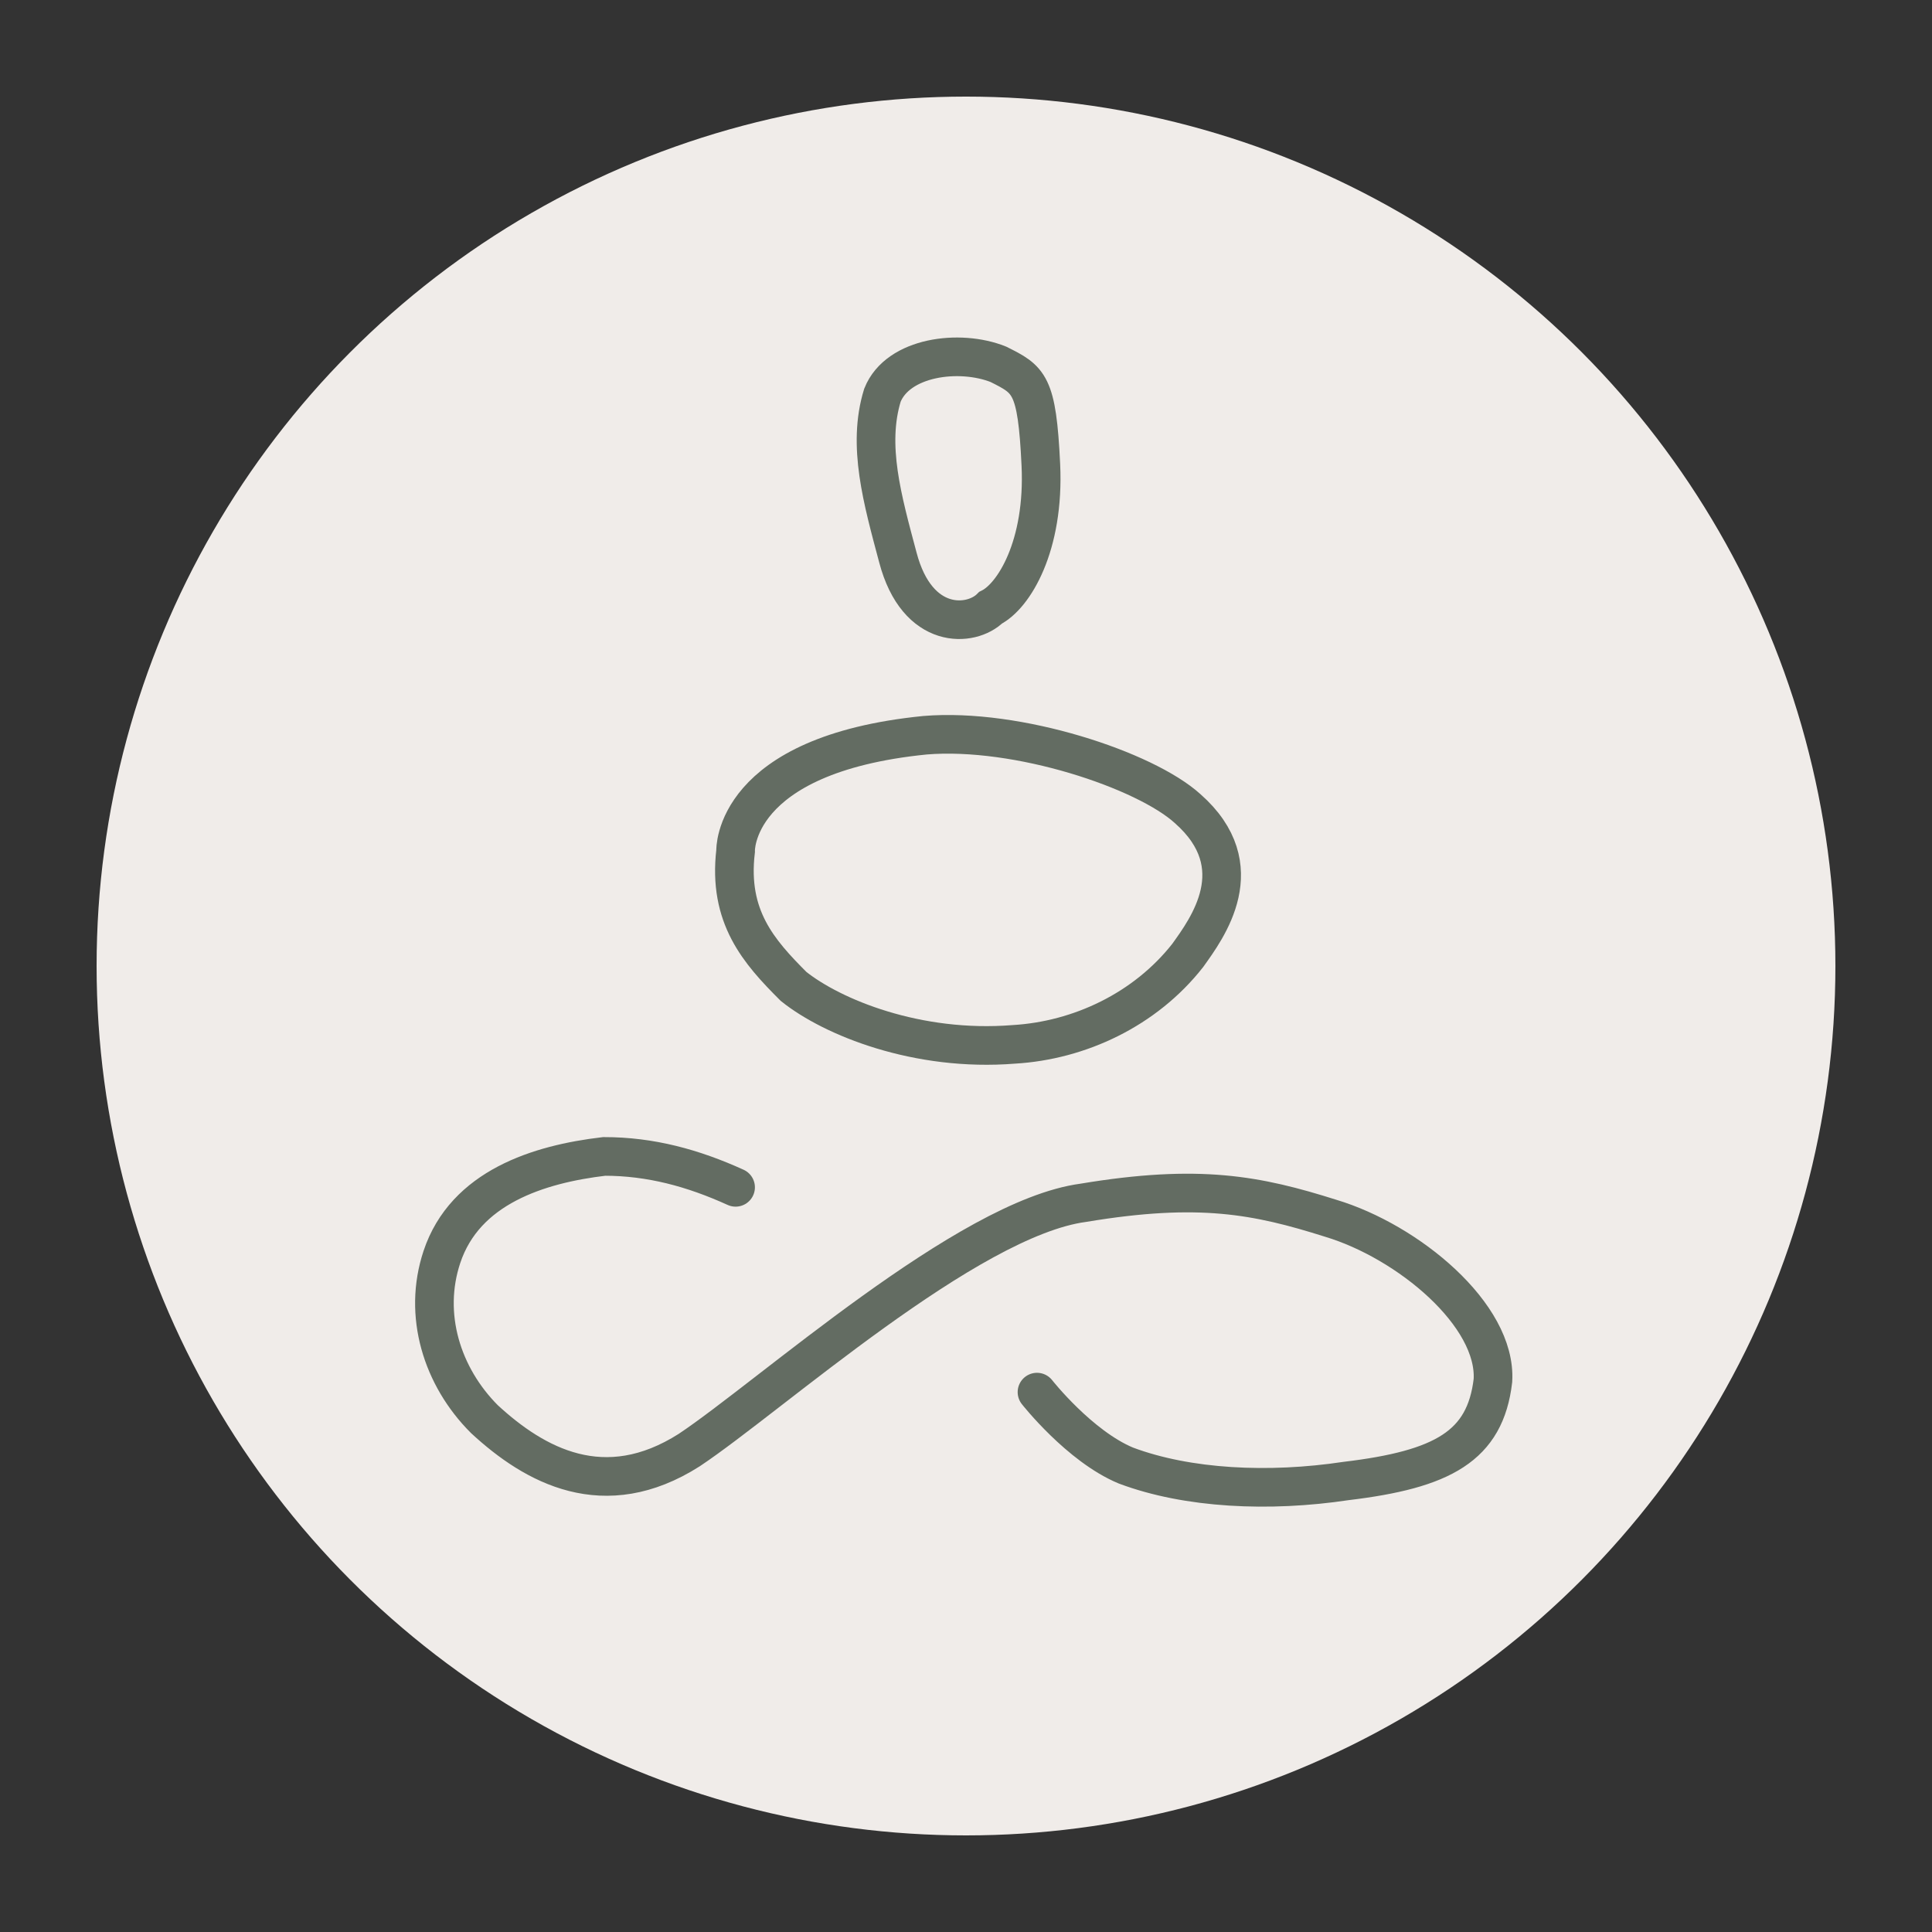 <svg xmlns="http://www.w3.org/2000/svg" xmlns:xlink="http://www.w3.org/1999/xlink" id="Ebene_1" x="0px" y="0px" viewBox="0 0 50 50" style="enable-background:new 0 0 50 50;" xml:space="preserve"><rect x="0" y="0" width="50" height="50" fill="#333333" stroke="none"/><style type="text/css">	.st0{fill:#F0ECE9;}	.st1{fill:none;stroke:#636C62;}	.st2{fill:none;stroke:#636C62;stroke-linecap:round;}</style><circle id="Ellipse_12-3" class="st0" cx="25" cy="25" r="22.5"></circle><g id="Pose_01" transform="translate(354.737 1600.328)">	<path id="Pfad_529" class="st1" d="M-331.5-1585.9c-0.4-1.5-0.8-2.9-0.4-4.2c0.4-1,2-1.2,3-0.8c0.8,0.4,1,0.5,1.1,2.6  s-0.7,3.4-1.3,3.7C-329.6-1584.1-331-1584-331.5-1585.9z"></path>	<path id="Pfad_530" class="st1" d="M-335.7-1578.3c0,0-0.1-2.5,4.9-3c2.4-0.2,5.7,0.9,6.8,1.9c1.7,1.5,0.5,3.1,0,3.8  c-1.1,1.4-2.8,2.2-4.5,2.3c-2.5,0.2-4.7-0.7-5.7-1.5C-335.1-1575.7-335.9-1576.6-335.7-1578.3z"></path>	<path id="Pfad_531" class="st2" d="M-335.7-1569.6c-1.1-0.5-2.2-0.8-3.4-0.8c-1.7,0.2-3.6,0.8-4.2,2.6c-0.5,1.5,0,3.1,1.1,4.2  c1.3,1.2,3.1,2.2,5.3,0.8c2.1-1.4,7.2-6,10.2-6.4c3-0.5,4.5-0.2,6.4,0.4c2,0.6,4.3,2.5,4.2,4.2c-0.2,1.7-1.3,2.3-3.8,2.6  c-2,0.3-4.1,0.2-5.7-0.4c-1.2-0.5-2.3-1.9-2.3-1.9"></path></g></svg>